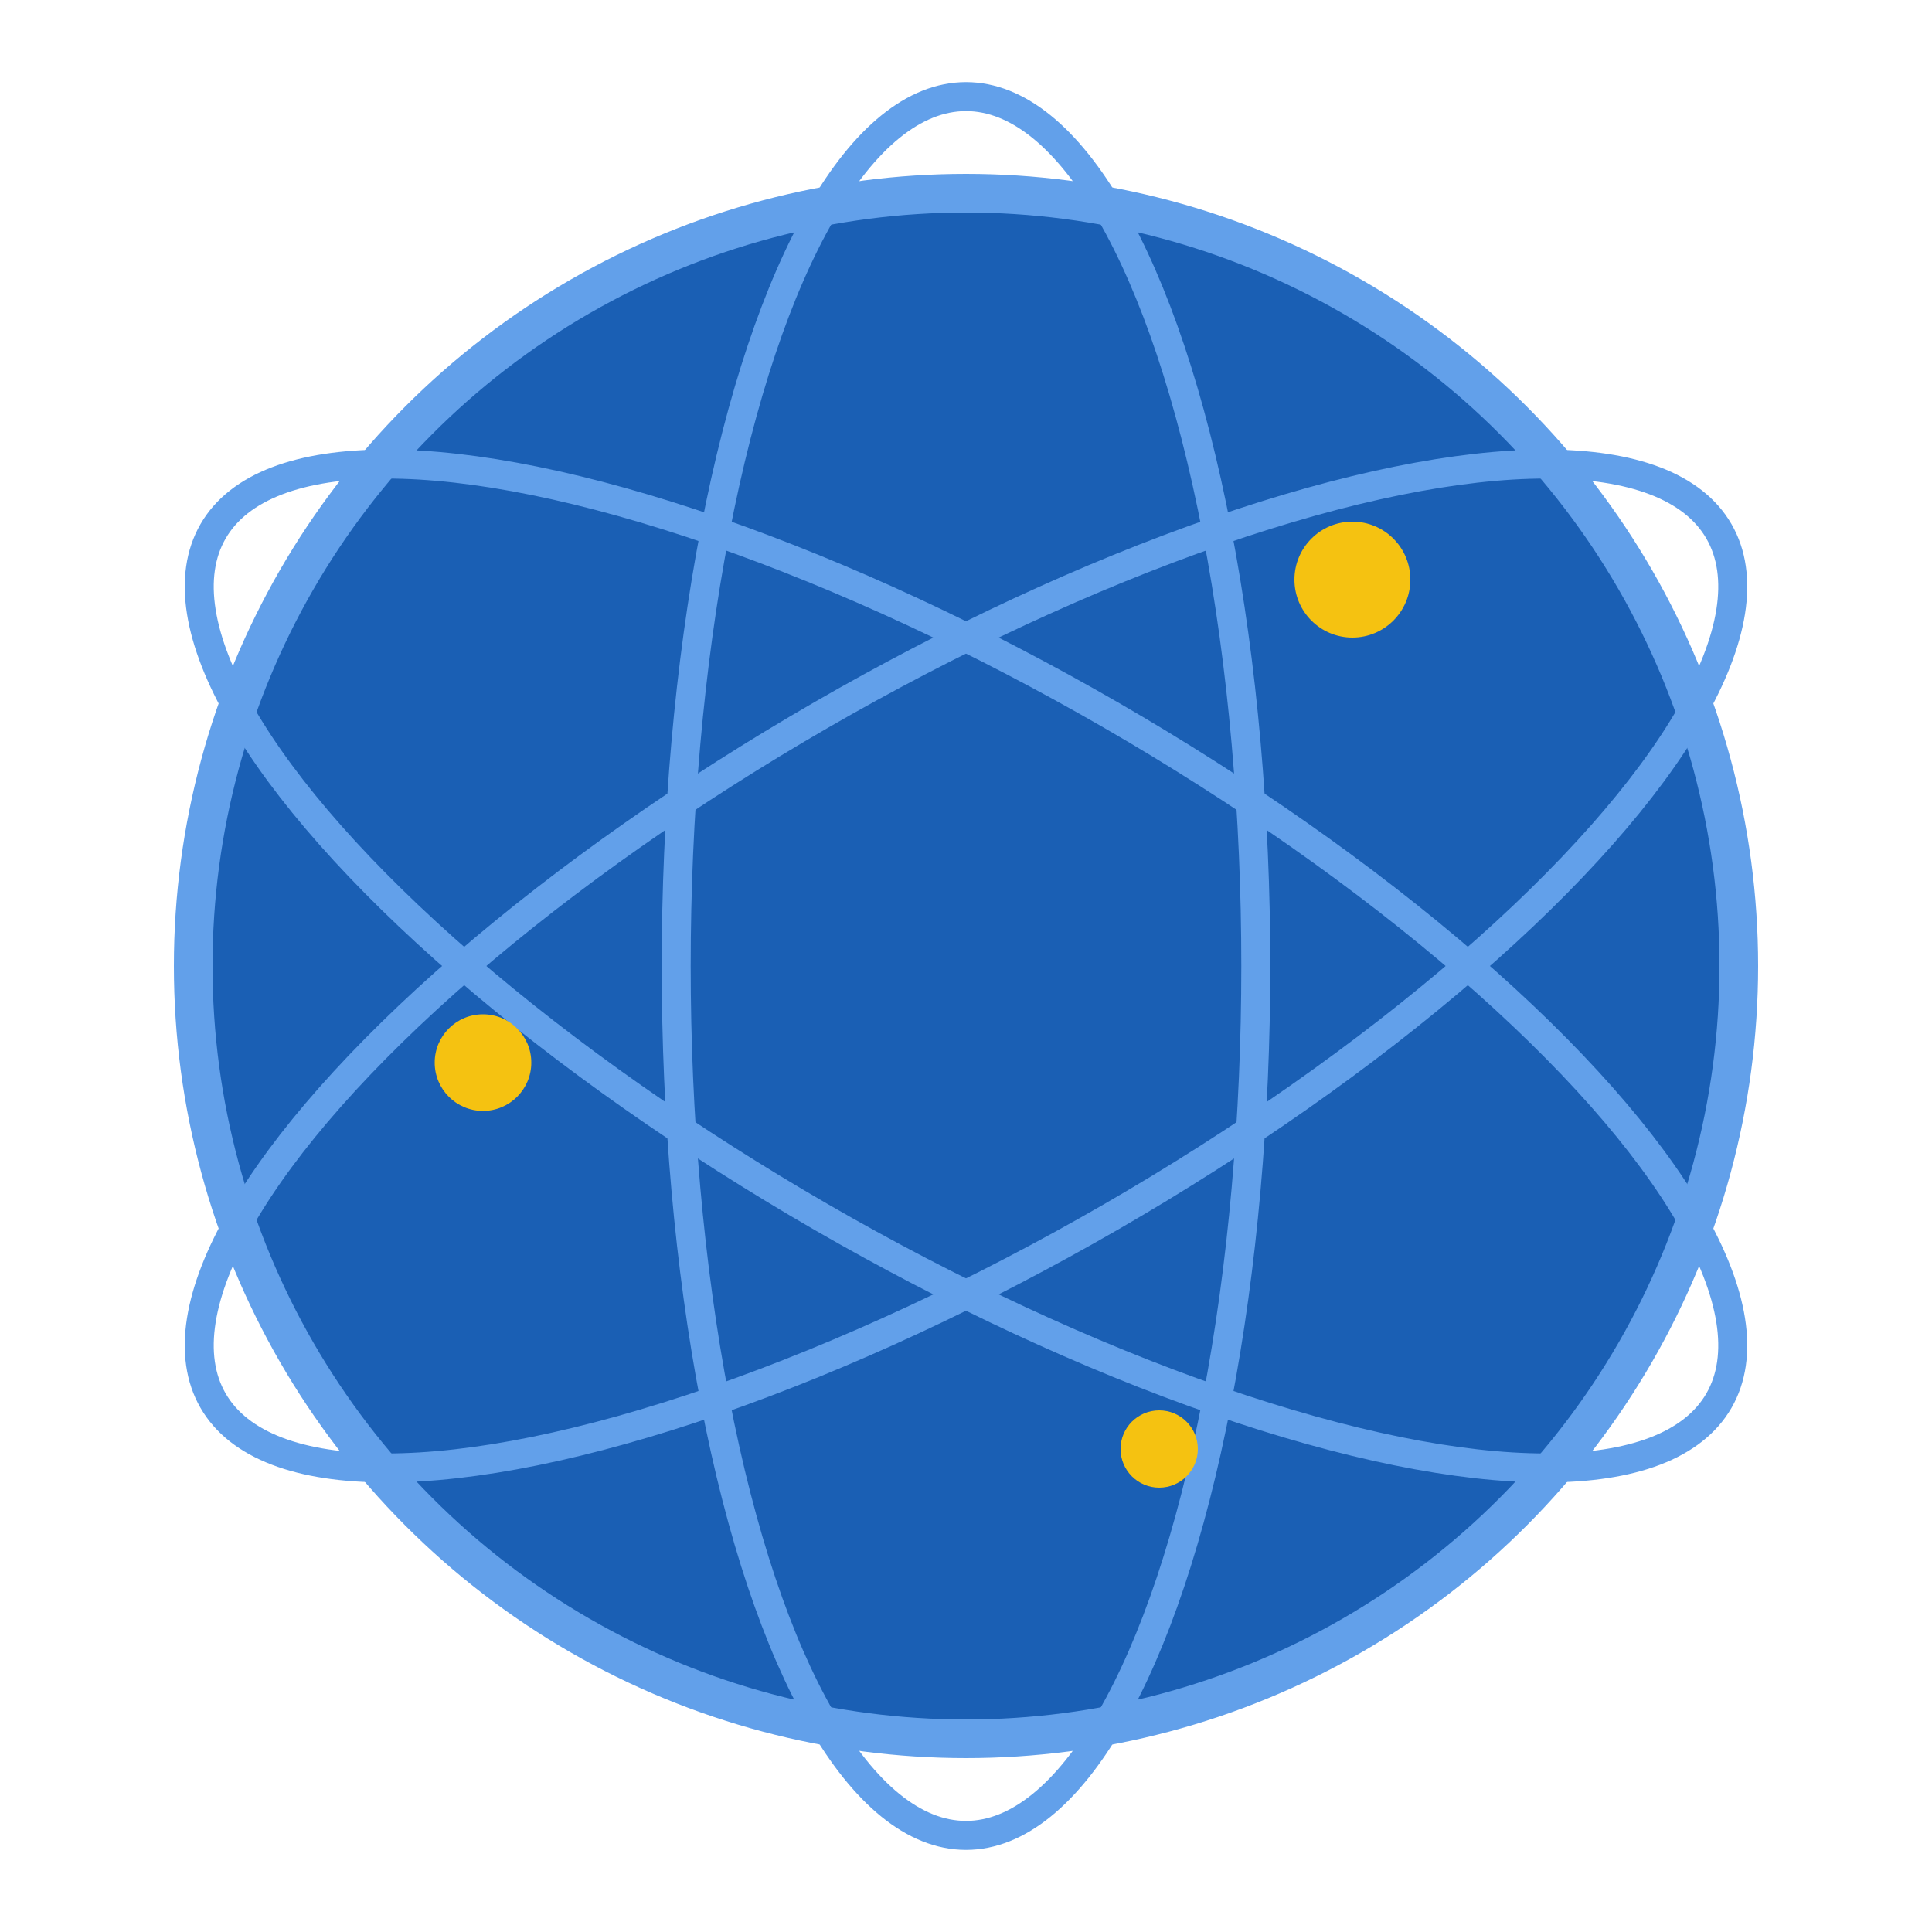 <svg xmlns="http://www.w3.org/2000/svg" viewBox="0 0 100 100">
  <circle cx="50" cy="50" r="40" fill="#1a5fb4" stroke="#62a0ea" stroke-width="2"/>
  <ellipse cx="50" cy="50" rx="45" ry="15" fill="none" stroke="#62a0ea" stroke-width="1.5" transform="rotate(-30 50 50)"/>
  <ellipse cx="50" cy="50" rx="45" ry="15" fill="none" stroke="#62a0ea" stroke-width="1.5" transform="rotate(30 50 50)"/>
  <ellipse cx="50" cy="50" rx="45" ry="15" fill="none" stroke="#62a0ea" stroke-width="1.5" transform="rotate(90 50 50)"/>
  <circle cx="70" cy="30" r="3" fill="#f5c211"/>
  <circle cx="25" cy="55" r="2.5" fill="#f5c211"/>
  <circle cx="60" cy="75" r="2" fill="#f5c211"/>
</svg>
